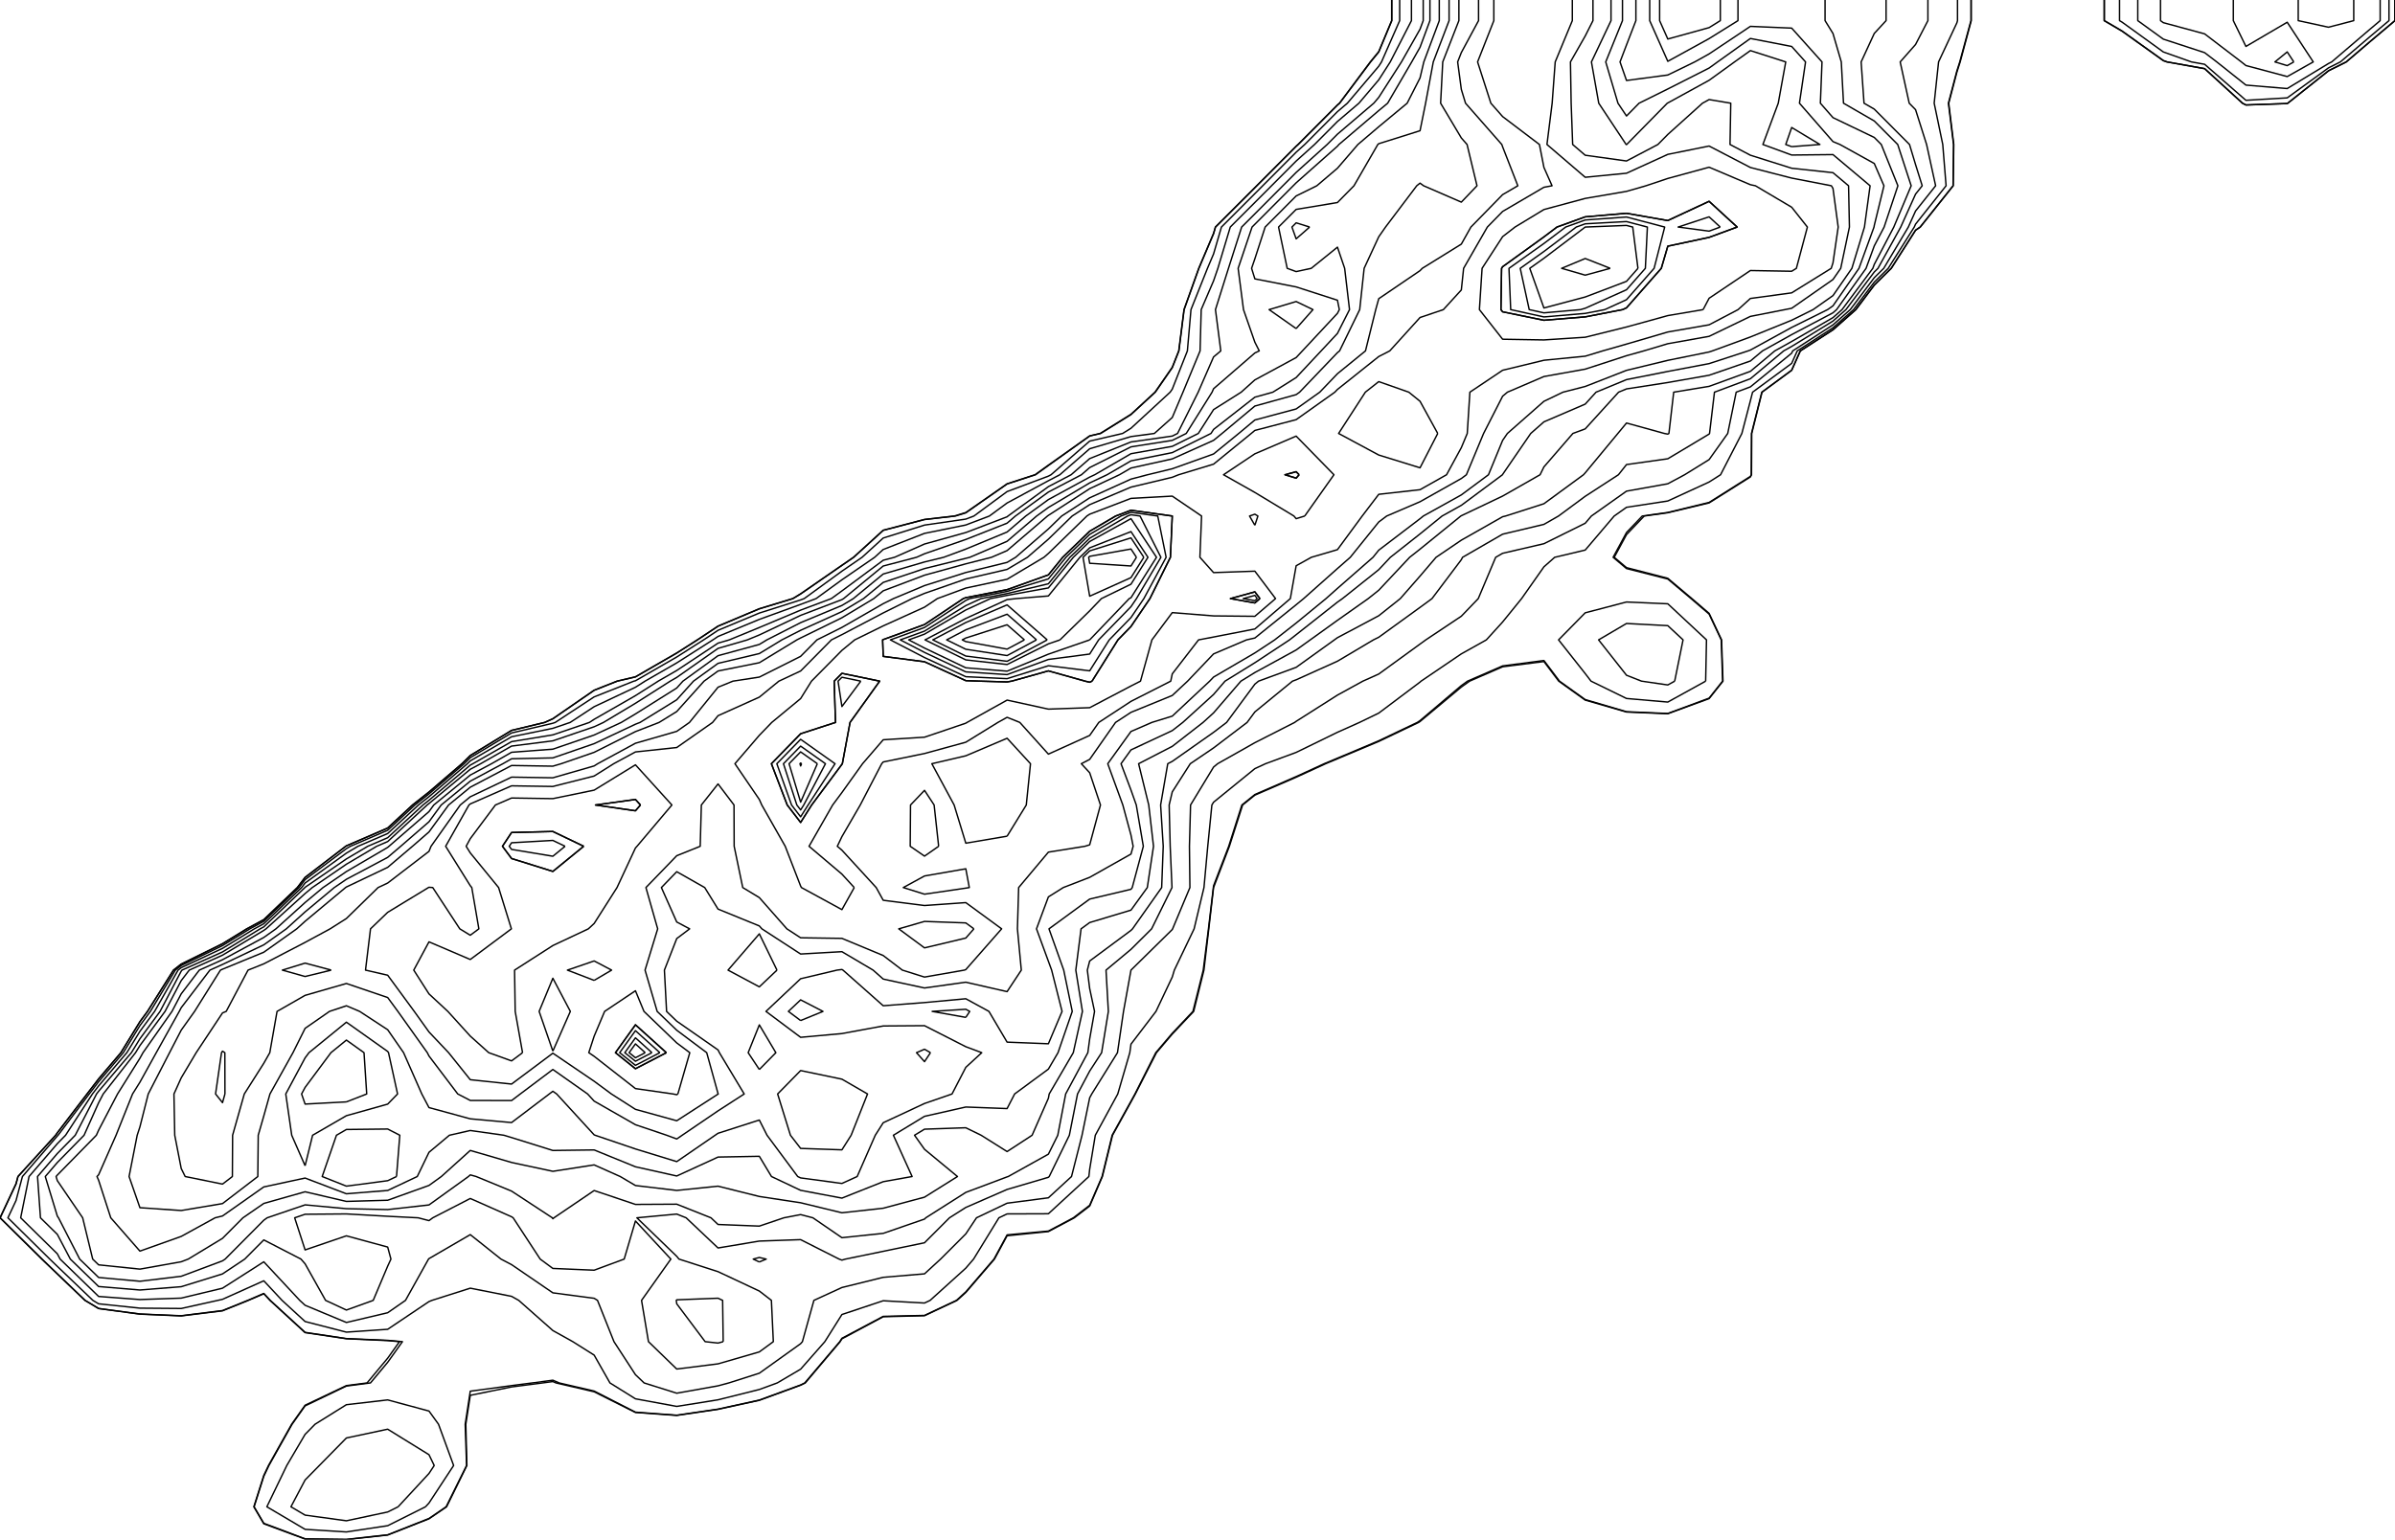 <svg xmlns="http://www.w3.org/2000/svg" width="1701.133" height="1093.855" baseProfile="full" version="1.1" viewBox="29813.386,7365.757,1701.133,1093.855"><defs><style type="text/css">polyline,line,rect,path,polygon,.polygon{fill:none;stroke:#000;stroke-width:1px;stroke-linejoin:round;}</style></defs><g transform="scale(1,-1)"><g id="contours" class="ID ELEV"><polyline points="30992.193,-7365.757 30992.193,-7380.423 30998.002,-7393.482 31027.332,-7385.381 31035.301,-7380.423 31035.301,-7365.757" class="contours" style="fill:none;stroke:#000;stroke-width:1px;stroke-linejoin:round"/><polyline points="31485.215,-7365.757 31485.215,-7380.423 31467.291,-7385.098 31445.782,-7380.423 31445.782,-7365.757" class="contours" style="fill:none;stroke:#000;stroke-width:1px;stroke-linejoin:round"/><polyline points="30985.146,-7365.757 30985.146,-7380.423 30998.002,-7409.325 31027.332,-7393.189 31047.847,-7380.423 31047.847,-7365.757" class="contours" style="fill:none;stroke:#000;stroke-width:1px;stroke-linejoin:round"/><polyline points="31510.243,-7365.757 31510.243,-7380.423 31496.622,-7391.903 31475.727,-7409.753 31467.291,-7413.971 31437.961,-7435.299 31408.63,-7437.025 31379.299,-7411.431 31369.93,-7409.753 31349.969,-7402.673 31320.638,-7381.47 31318.853,-7380.423 31318.853,-7365.757" class="contours" style="fill:none;stroke:#000;stroke-width:1px;stroke-linejoin:round"/><polyline points="31503.979,-7365.757 31503.979,-7380.423 31496.622,-7386.624 31469.547,-7409.753 31467.291,-7410.881 31437.961,-7428.676 31408.63,-7426.219 31387.926,-7409.753 31379.299,-7403.162 31349.969,-7393.571 31331.812,-7380.423 31331.812,-7365.757" class="contours" style="fill:none;stroke:#000;stroke-width:1px;stroke-linejoin:round"/><polyline points="31399.688,-7365.757 31399.688,-7380.423 31408.63,-7398.754 31437.961,-7381.562 31456.456,-7409.753 31437.961,-7420.161 31408.63,-7412.326 31405.395,-7409.753 31379.299,-7389.815 31349.969,-7381.867 31347.974,-7380.423 31347.974,-7365.757" class="contours" style="fill:none;stroke:#000;stroke-width:1px;stroke-linejoin:round"/><polyline points="31442.631,-7409.753 31437.961,-7412.381 31429.231,-7409.753 31437.961,-7402.634 31442.631,-7409.753" class="contours" style="fill:none;stroke:#000;stroke-width:1px;stroke-linejoin:round"/><polyline points="31514.518,-7365.757 31514.518,-7380.423 31496.622,-7395.507 31479.946,-7409.753 31467.291,-7416.08 31438.392,-7439.084 31437.961,-7439.34 31408.63,-7440.355 31406.153,-7439.084 31379.299,-7414.569 31352.413,-7409.753 31349.969,-7408.886 31320.638,-7387.905 31307.886,-7380.423 31307.886,-7365.757" class="contours" style="fill:none;stroke:#000;stroke-width:1px;stroke-linejoin:round"/><polyline points="31514.419,-7365.757 31514.419,-7380.423 31496.622,-7395.423 31479.847,-7409.753 31467.291,-7416.031 31438.33,-7439.084 31437.961,-7439.303 31408.63,-7440.314 31406.232,-7439.084 31379.299,-7414.496 31352.82,-7409.753 31349.969,-7408.742 31320.638,-7387.755 31308.141,-7380.423 31308.141,-7365.757" class="contours" style="fill:none;stroke:#000;stroke-width:1px;stroke-linejoin:round"/><polyline points="31085.993,-7469.958 31106.024,-7468.414 31085.993,-7456.337 31081.782,-7468.414 31085.993,-7469.958" class="contours" style="fill:none;stroke:#000;stroke-width:1px;stroke-linejoin:round"/><polyline points="30743.615,-7527.076 30734.026,-7535.456 30731.032,-7527.076 30734.026,-7524.072 30743.615,-7527.076" class="contours" style="fill:none;stroke:#000;stroke-width:1px;stroke-linejoin:round"/><polyline points="31035.229,-7527.076 31027.332,-7529.981 31005.334,-7527.076 31027.332,-7519.829 31035.229,-7527.076" class="contours" style="fill:none;stroke:#000;stroke-width:1px;stroke-linejoin:round"/><polyline points="30976.801,-7556.406 30968.671,-7565.64 30939.34,-7576.768 30910.01,-7584.587 30899.96,-7556.406 30910.01,-7549.256 30939.34,-7527.076 30939.34,-7527.076 30968.671,-7525.916 30973.086,-7527.076 30976.801,-7556.406" class="contours" style="fill:none;stroke:#000;stroke-width:1px;stroke-linejoin:round"/><polyline points="30957.117,-7556.406 30939.34,-7561.254 30922.58,-7556.406 30939.34,-7549.423 30957.117,-7556.406" class="contours" style="fill:none;stroke:#000;stroke-width:1px;stroke-linejoin:round"/><polyline points="30734.026,-7599.219 30745.968,-7585.737 30734.026,-7579.992 30714.81,-7585.737 30734.026,-7599.219" class="contours" style="fill:none;stroke:#000;stroke-width:1px;stroke-linejoin:round"/><polyline points="31023.087,-7585.737 30998.002,-7589.992 30968.671,-7598.083 30939.34,-7605.367 30910.01,-7607.271 30880.679,-7606.776 30864.186,-7585.737 30866.088,-7556.406 30880.679,-7533.897 30889.478,-7527.076 30910.01,-7514.632 30939.34,-7506.732 30968.671,-7501.722 30982.474,-7497.745 30998.002,-7492.552 31027.332,-7484.559 31056.663,-7496.989 31060.248,-7497.745 31085.993,-7512.989 31097.145,-7527.076 31089.33,-7556.406 31085.993,-7558.477 31056.663,-7557.967 31027.332,-7577.671 31023.087,-7585.737" class="contours" style="fill:none;stroke:#000;stroke-width:1px;stroke-linejoin:round"/><polyline points="30965.897,-7585.737 30939.34,-7590.895 30910.01,-7593.311 30880.679,-7587.291 30879.461,-7585.737 30879.942,-7556.406 30880.679,-7555.269 30910.01,-7534.08 30919.272,-7527.076 30939.34,-7519.83 30968.671,-7517.299 30998.002,-7522.464 31027.332,-7508.787 31047.262,-7527.076 31027.332,-7534.408 30998.002,-7540.655 30993.379,-7556.406 30968.671,-7584.469 30965.897,-7585.737" class="contours" style="fill:none;stroke:#000;stroke-width:1px;stroke-linejoin:round"/><polyline points="30965.897,-7585.737 30939.34,-7590.895 30910.01,-7593.311 30880.679,-7587.291 30879.461,-7585.737 30879.942,-7556.406 30880.679,-7555.269 30910.01,-7534.08 30919.272,-7527.076 30939.34,-7519.83 30968.671,-7517.299 30998.002,-7522.464 31027.332,-7508.787 31047.262,-7527.076 31027.332,-7534.408 30998.002,-7540.655 30993.379,-7556.406 30968.671,-7584.469 30965.897,-7585.737" class="contours" style="fill:none;stroke:#000;stroke-width:1px;stroke-linejoin:round"/><polyline points="30953.213,-7585.737 30939.34,-7588.431 30910.01,-7590.935 30886.411,-7585.737 30885.192,-7556.406 30910.01,-7538.749 30925.447,-7527.076 30939.34,-7522.059 30968.671,-7519.95 30995.794,-7527.076 30988.278,-7556.406 30968.671,-7578.676 30953.213,-7585.737" class="contours" style="fill:none;stroke:#000;stroke-width:1px;stroke-linejoin:round"/><polyline points="30935.988,-7585.737 30910.01,-7588.039 30899.559,-7585.737 30893.191,-7556.406 30910.01,-7544.44 30932.973,-7527.076 30939.34,-7524.777 30968.671,-7523.181 30983.494,-7527.076 30982.061,-7556.406 30968.671,-7571.615 30939.34,-7584.767 30935.988,-7585.737" class="contours" style="fill:none;stroke:#000;stroke-width:1px;stroke-linejoin:round"/><polyline points="30834.588,-7673.729 30822.018,-7698.13 30792.687,-7689.051 30764.172,-7673.729 30783.165,-7644.398 30792.687,-7636.89 30814.045,-7644.398 30822.018,-7650.865 30834.588,-7673.729" class="contours" style="fill:none;stroke:#000;stroke-width:1px;stroke-linejoin:round"/><polyline points="30736.131,-7703.059 30734.026,-7705.491 30726.072,-7703.059 30734.026,-7700.906 30736.131,-7703.059" class="contours" style="fill:none;stroke:#000;stroke-width:1px;stroke-linejoin:round"/><polyline points="30736.131,-7703.059 30734.026,-7705.491 30726.072,-7703.059 30734.026,-7700.906 30736.131,-7703.059" class="contours" style="fill:none;stroke:#000;stroke-width:1px;stroke-linejoin:round"/><polyline points="30704.696,-7738.956 30706.852,-7732.39 30704.696,-7731.088 30700.903,-7732.39 30704.696,-7738.956" class="contours" style="fill:none;stroke:#000;stroke-width:1px;stroke-linejoin:round"/><polyline points="30740.114,-7732.39 30734.026,-7734.277 30732.445,-7732.39 30704.696,-7715.642 30682.429,-7703.059 30704.696,-7688.189 30734.026,-7675.612 30760.858,-7703.059 30740.114,-7732.39" class="contours" style="fill:none;stroke:#000;stroke-width:1px;stroke-linejoin:round"/><polyline points="30625.816,-7761.72 30616.704,-7776.16 30587.373,-7789.351 30582.654,-7761.72 30587.373,-7757.159 30616.704,-7747.918 30625.816,-7761.72" class="contours" style="fill:none;stroke:#000;stroke-width:1px;stroke-linejoin:round"/><polyline points="30620.596,-7761.72 30616.704,-7767.887 30587.373,-7765.971 30586.647,-7761.72 30587.373,-7761.019 30616.704,-7755.825 30620.596,-7761.72" class="contours" style="fill:none;stroke:#000;stroke-width:1px;stroke-linejoin:round"/><polyline points="30708.296,-7791.051 30704.696,-7794.136 30687.325,-7791.051 30704.696,-7786.28 30708.296,-7791.051" class="contours" style="fill:none;stroke:#000;stroke-width:1px;stroke-linejoin:round"/><polyline points="30708.296,-7791.051 30704.696,-7794.136 30687.325,-7791.051 30704.696,-7786.28 30708.296,-7791.051" class="contours" style="fill:none;stroke:#000;stroke-width:1px;stroke-linejoin:round"/><polyline points="30706.407,-7791.051 30704.696,-7792.517 30696.438,-7791.051 30704.696,-7788.783 30706.407,-7791.051" class="contours" style="fill:none;stroke:#000;stroke-width:1px;stroke-linejoin:round"/><polyline points="30601.267,-7820.382 30587.373,-7842.38 30558.043,-7838.756 30528.712,-7847.939 30499.381,-7846.551 30470.051,-7832.938 30445.79,-7820.382 30470.051,-7811.589 30499.381,-7792.367 30502.233,-7791.051 30528.712,-7785.947 30558.043,-7777.054 30570.53,-7761.72 30587.373,-7745.441 30609.641,-7732.39 30616.704,-7729.74 30635.72,-7732.39 30641.668,-7761.72 30625.853,-7791.051 30616.704,-7804.527 30601.267,-7820.382" class="contours" style="fill:none;stroke:#000;stroke-width:1px;stroke-linejoin:round"/><polyline points="30593.741,-7820.382 30587.373,-7830.464 30558.043,-7834.305 30528.712,-7845.058 30499.381,-7843.126 30470.051,-7829.284 30452.851,-7820.382 30470.051,-7814.148 30499.381,-7796.033 30510.177,-7791.051 30528.712,-7787.478 30558.043,-7780.531 30573.361,-7761.72 30587.373,-7748.178 30614.31,-7732.39 30616.704,-7731.491 30623.15,-7732.39 30637.966,-7761.72 30620.606,-7791.051 30616.704,-7796.798 30593.741,-7820.382" class="contours" style="fill:none;stroke:#000;stroke-width:1px;stroke-linejoin:round"/><polyline points="30587.373,-7820.382 30587.373,-7820.382 30558.043,-7830.539 30528.712,-7842.62 30499.381,-7840.228 30470.051,-7826.191 30458.826,-7820.382 30470.051,-7816.313 30499.381,-7799.136 30516.898,-7791.051 30528.712,-7788.774 30558.043,-7783.473 30575.757,-7761.72 30587.373,-7750.493 30616.704,-7734.259 30634.834,-7761.72 30616.704,-7790.449 30615.469,-7791.051 30587.373,-7820.382" class="contours" style="fill:none;stroke:#000;stroke-width:1px;stroke-linejoin:round"/><polyline points="30566.282,-7820.382 30558.043,-7823.235 30528.712,-7837.891 30499.381,-7834.608 30470.409,-7820.382 30499.381,-7805.152 30528.712,-7791.775 30535.23,-7791.051 30558.043,-7789.179 30580.404,-7761.72 30587.373,-7754.984 30616.704,-7743.461 30628.759,-7761.72 30616.704,-7780.823 30595.709,-7791.051 30587.373,-7799.753 30566.282,-7820.382" class="contours" style="fill:none;stroke:#000;stroke-width:1px;stroke-linejoin:round"/><polyline points="30557.213,-7820.382 30528.712,-7835.601 30499.381,-7831.885 30475.953,-7820.382 30499.381,-7808.066 30528.712,-7795.517 30557.213,-7820.382" class="contours" style="fill:none;stroke:#000;stroke-width:1px;stroke-linejoin:round"/><polyline points="30549.603,-7820.382 30528.712,-7831.538 30499.381,-7827.056 30485.789,-7820.382 30499.381,-7813.237 30528.712,-7802.156 30549.603,-7820.382" class="contours" style="fill:none;stroke:#000;stroke-width:1px;stroke-linejoin:round"/><polyline points="30541.025,-7820.382 30528.712,-7826.957 30499.381,-7821.611 30496.878,-7820.382 30499.381,-7819.065 30528.712,-7809.639 30541.025,-7820.382" class="contours" style="fill:none;stroke:#000;stroke-width:1px;stroke-linejoin:round"/><polyline points="31024.888,-7849.712 30998.002,-7864.57 30968.671,-7862.027 30943.465,-7849.712 30939.34,-7844.325 30920.417,-7820.382 30939.34,-7801.148 30968.671,-7793.475 30998.002,-7794.748 31025.483,-7820.382 31024.888,-7849.712" class="contours" style="fill:none;stroke:#000;stroke-width:1px;stroke-linejoin:round"/><polyline points="31002.89,-7849.712 30998.002,-7852.414 30979.337,-7849.712 30968.671,-7845.522 30948.842,-7820.382 30968.671,-7808.746 30998.002,-7810.276 31008.835,-7820.382 31002.89,-7849.712" class="contours" style="fill:none;stroke:#000;stroke-width:1px;stroke-linejoin:round"/><polyline points="30589.049,-7849.712 30587.373,-7850.481 30584.114,-7849.712 30558.043,-7842.408 30531.971,-7849.712 30528.712,-7850.262 30509.158,-7849.712 30499.381,-7849.361 30470.051,-7835.937 30440.72,-7832.114 30440.298,-7820.382 30440.72,-7820.175 30470.051,-7809.489 30497.616,-7791.051 30499.381,-7790.398 30528.712,-7784.69 30558.043,-7774.201 30568.207,-7761.72 30587.373,-7743.196 30605.81,-7732.39 30616.704,-7728.302 30646.034,-7732.39 30646.034,-7732.39 30646.034,-7732.39 30644.706,-7761.72 30630.158,-7791.051 30616.704,-7810.869 30607.442,-7820.382 30589.049,-7849.712" class="contours" style="fill:none;stroke:#000;stroke-width:1px;stroke-linejoin:round"/><polyline points="30589.049,-7849.712 30587.373,-7850.481 30584.114,-7849.712 30558.043,-7842.408 30531.971,-7849.712 30528.712,-7850.262 30509.158,-7849.712 30499.381,-7849.361 30470.051,-7835.937 30440.72,-7832.114 30440.298,-7820.382 30440.72,-7820.175 30470.051,-7809.489 30497.616,-7791.051 30499.381,-7790.398 30528.712,-7784.69 30558.043,-7774.201 30568.207,-7761.72 30587.373,-7743.196 30605.81,-7732.39 30616.704,-7728.302 30646.034,-7732.39 30646.034,-7732.39 30646.034,-7732.39 30644.706,-7761.72 30630.158,-7791.051 30616.704,-7810.869 30607.442,-7820.382 30589.049,-7849.712" class="contours" style="fill:none;stroke:#000;stroke-width:1px;stroke-linejoin:round"/><polyline points="30424.798,-7849.712 30411.39,-7867.762 30408.645,-7849.712 30411.39,-7846.935 30424.798,-7849.712" class="contours" style="fill:none;stroke:#000;stroke-width:1px;stroke-linejoin:round"/><polyline points="30393.931,-7908.373 30382.059,-7935.695 30373.851,-7908.373 30382.059,-7899.958 30393.931,-7908.373" class="contours" style="fill:none;stroke:#000;stroke-width:1px;stroke-linejoin:round"/><polyline points="30382.757,-7908.373 30382.059,-7909.981 30381.576,-7908.373 30382.059,-7907.878 30382.757,-7908.373" class="contours" style="fill:none;stroke:#000;stroke-width:1px;stroke-linejoin:round"/><polyline points="30528.712,-7959.86 30542.339,-7937.704 30545.333,-7908.373 30528.712,-7890.289 30499.381,-7902.75 30475.265,-7908.373 30491.097,-7937.704 30499.381,-7964.835 30528.712,-7959.86" class="contours" style="fill:none;stroke:#000;stroke-width:1px;stroke-linejoin:round"/><polyline points="30389.907,-7937.704 30382.059,-7950.113 30372.539,-7937.704 30361.298,-7908.373 30382.059,-7887.087 30406.819,-7879.043 30405.901,-7849.712 30411.39,-7844.158 30438.206,-7849.712 30417.16,-7879.043 30411.695,-7908.373 30411.39,-7908.8 30389.907,-7937.704" class="contours" style="fill:none;stroke:#000;stroke-width:1px;stroke-linejoin:round"/><polyline points="30268.299,-7937.704 30264.737,-7941.816 30236.352,-7937.704 30264.737,-7933.776 30268.299,-7937.704" class="contours" style="fill:none;stroke:#000;stroke-width:1px;stroke-linejoin:round"/><polyline points="30389.907,-7937.704 30382.059,-7950.113 30372.539,-7937.704 30361.298,-7908.373 30382.059,-7887.087 30406.819,-7879.043 30405.901,-7849.712 30411.39,-7844.158 30438.206,-7849.712 30417.16,-7879.043 30411.695,-7908.373 30411.39,-7908.8 30389.907,-7937.704" class="contours" style="fill:none;stroke:#000;stroke-width:1px;stroke-linejoin:round"/><polyline points="30268.299,-7937.704 30264.737,-7941.816 30236.352,-7937.704 30264.737,-7933.776 30268.299,-7937.704" class="contours" style="fill:none;stroke:#000;stroke-width:1px;stroke-linejoin:round"/><polyline points="30387.37,-7937.704 30382.059,-7946.102 30375.616,-7937.704 30365.161,-7908.373 30382.059,-7891.047 30406.501,-7908.373 30387.37,-7937.704" class="contours" style="fill:none;stroke:#000;stroke-width:1px;stroke-linejoin:round"/><polyline points="30384.279,-7937.704 30382.059,-7941.214 30379.366,-7937.704 30369.868,-7908.373 30382.059,-7895.874 30399.692,-7908.373 30384.279,-7937.704" class="contours" style="fill:none;stroke:#000;stroke-width:1px;stroke-linejoin:round"/><polyline points="30480.093,-7967.035 30470.051,-7974.034 30459.898,-7967.035 30460.111,-7937.704 30470.051,-7927.302 30476.88,-7937.704 30480.093,-7967.035" class="contours" style="fill:none;stroke:#000;stroke-width:1px;stroke-linejoin:round"/><polyline points="30227.97,-7967.035 30206.075,-7984.903 30176.745,-7975.733 30170.277,-7967.035 30176.745,-7957.258 30206.075,-7956.531 30227.97,-7967.035" class="contours" style="fill:none;stroke:#000;stroke-width:1px;stroke-linejoin:round"/><polyline points="30227.97,-7967.035 30206.075,-7984.903 30176.745,-7975.733 30170.277,-7967.035 30176.745,-7957.258 30206.075,-7956.531 30227.97,-7967.035" class="contours" style="fill:none;stroke:#000;stroke-width:1px;stroke-linejoin:round"/><polyline points="30214.751,-7967.035 30206.075,-7974.114 30176.745,-7969.26 30175.09,-7967.035 30176.745,-7964.534 30206.075,-7962.873 30214.751,-7967.035" class="contours" style="fill:none;stroke:#000;stroke-width:1px;stroke-linejoin:round"/><polyline points="30499.381,-7996.77 30501.867,-7996.365 30499.381,-7983.033 30470.051,-7988.144 30454.978,-7996.365 30470.051,-8001.063 30499.381,-7996.77" class="contours" style="fill:none;stroke:#000;stroke-width:1px;stroke-linejoin:round"/><polyline points="30420.145,-7996.365 30411.39,-8012.05 30382.634,-7996.365 30382.059,-7995.299 30371.112,-7967.035 30354.459,-7937.704 30352.728,-7933.793 30335.397,-7908.373 30352.728,-7888.187 30361.561,-7879.043 30382.059,-7862.105 30389.778,-7849.712 30411.39,-7827.844 30420.463,-7820.382 30440.72,-7810.45 30470.051,-7797.153 30479.174,-7791.051 30499.381,-7783.582 30528.712,-7777.308 30554.879,-7761.72 30558.043,-7758.981 30585.379,-7732.39 30587.373,-7731.093 30616.704,-7719.858 30646.034,-7718.251 30666.843,-7732.39 30665.663,-7761.72 30675.365,-7772.593 30704.696,-7771.575 30719.39,-7791.051 30704.696,-7803.643 30675.365,-7803.356 30646.034,-7801.018 30631.582,-7820.382 30623.463,-7849.712 30616.704,-7853.148 30587.373,-7868.561 30558.043,-7869.586 30528.712,-7863.175 30500.244,-7879.043 30499.381,-7879.575 30470.051,-7889.537 30440.72,-7891.36 30426.055,-7908.373 30411.39,-7928.851 30404.81,-7937.704 30388.038,-7967.035 30411.39,-7986.811 30420.145,-7996.365" class="contours" style="fill:none;stroke:#000;stroke-width:1px;stroke-linejoin:round"/><polyline points="30505.137,-8025.696 30499.381,-8032.242 30470.051,-8039.22 30451.747,-8025.696 30470.051,-8020.426 30499.381,-8021.483 30505.137,-8025.696" class="contours" style="fill:none;stroke:#000;stroke-width:1px;stroke-linejoin:round"/><polyline points="30365.261,-8055.026 30352.728,-8066.91 30330.494,-8055.026 30352.728,-8029.259 30365.261,-8055.026" class="contours" style="fill:none;stroke:#000;stroke-width:1px;stroke-linejoin:round"/><polyline points="30048.639,-8055.026 30030.092,-8059.563 30013.922,-8055.026 30030.092,-8050.041 30048.639,-8055.026" class="contours" style="fill:none;stroke:#000;stroke-width:1px;stroke-linejoin:round"/><polyline points="30235.406,-8062.319 30247.784,-8055.026 30235.406,-8048.508 30216.403,-8055.026 30235.406,-8062.319" class="contours" style="fill:none;stroke:#000;stroke-width:1px;stroke-linejoin:round"/><polyline points="30382.059,-8090.863 30397.935,-8084.357 30382.059,-8076.156 30373.363,-8084.357 30382.059,-8090.863" class="contours" style="fill:none;stroke:#000;stroke-width:1px;stroke-linejoin:round"/><polyline points="30499.381,-8088.602 30502.163,-8084.357 30499.381,-8082.835 30475.482,-8084.357 30499.381,-8088.602" class="contours" style="fill:none;stroke:#000;stroke-width:1px;stroke-linejoin:round"/><polyline points="30206.075,-8112.581 30218.489,-8084.357 30206.075,-8060.8 30196.33,-8084.357 30206.075,-8112.581" class="contours" style="fill:none;stroke:#000;stroke-width:1px;stroke-linejoin:round"/><polyline points="30352.728,-8125.637 30364.461,-8113.688 30352.728,-8093.934 30344.795,-8113.688 30352.728,-8125.637" class="contours" style="fill:none;stroke:#000;stroke-width:1px;stroke-linejoin:round"/><polyline points="30474.289,-8113.688 30470.051,-8120.064 30464.367,-8113.688 30470.051,-8111.227 30474.289,-8113.688" class="contours" style="fill:none;stroke:#000;stroke-width:1px;stroke-linejoin:round"/><polyline points="30184.542,-8113.688 30176.745,-8119.517 30160.536,-8113.688 30147.414,-8101.909 30131.492,-8084.357 30118.084,-8071.925 30107.271,-8055.026 30118.084,-8034.934 30147.414,-8047.476 30176.615,-8025.696 30167.539,-7996.365 30147.414,-7971.748 30144.473,-7967.035 30147.414,-7961.62 30165.282,-7937.704 30176.745,-7932.743 30206.075,-7933.188 30235.406,-7927.156 30264.737,-7909.159 30290.624,-7937.704 30265.833,-7967.035 30264.737,-7968.257 30251.638,-7996.365 30235.406,-8021.89 30231.285,-8025.696 30206.075,-8037.565 30178.878,-8055.026 30179.324,-8084.357 30184.542,-8113.688" class="contours" style="fill:none;stroke:#000;stroke-width:1px;stroke-linejoin:round"/><polyline points="30286.698,-8113.688 30264.737,-8125.09 30250.538,-8113.688 30264.737,-8093.873 30286.698,-8113.688" class="contours" style="fill:none;stroke:#000;stroke-width:1px;stroke-linejoin:round"/><polyline points="30286.698,-8113.688 30264.737,-8125.09 30250.538,-8113.688 30264.737,-8093.873 30286.698,-8113.688" class="contours" style="fill:none;stroke:#000;stroke-width:1px;stroke-linejoin:round"/><polyline points="30282.075,-8113.688 30264.737,-8122.689 30253.528,-8113.688 30264.737,-8098.045 30282.075,-8113.688" class="contours" style="fill:none;stroke:#000;stroke-width:1px;stroke-linejoin:round"/><polyline points="30276.44,-8113.688 30264.737,-8119.764 30257.17,-8113.688 30264.737,-8103.129 30276.44,-8113.688" class="contours" style="fill:none;stroke:#000;stroke-width:1px;stroke-linejoin:round"/><polyline points="30271.672,-8113.688 30264.737,-8117.288 30260.253,-8113.688 30264.737,-8107.43 30271.672,-8113.688" class="contours" style="fill:none;stroke:#000;stroke-width:1px;stroke-linejoin:round"/><polyline points="30059.422,-8148.648 30073.855,-8143.018 30071.946,-8113.688 30059.422,-8104.735 30048.442,-8113.688 30030.092,-8138.356 30027.596,-8143.018 30030.092,-8150.201 30059.422,-8148.648" class="contours" style="fill:none;stroke:#000;stroke-width:1px;stroke-linejoin:round"/><polyline points="30930.185,-7365.757 30930.185,-7380.423 30918.025,-7409.753 30915.855,-7439.084 30912.167,-7468.414 30939.34,-7491.706 30968.671,-7488.836 30998.002,-7475.434 31027.332,-7469.513 31056.663,-7484.763 31085.993,-7492.287 31114.185,-7497.745 31115.324,-7499.607 31119.03,-7527.076 31115.324,-7552.524 31114.073,-7556.406 31085.993,-7573.832 31056.663,-7577.819 31047.913,-7585.737 31027.332,-7596.526 30998.002,-7601.646 30968.671,-7610.224 30951.74,-7615.067 30939.34,-7618.833 30910.01,-7621.717 30880.679,-7628.82 30857.424,-7644.398 30855.552,-7673.729 30851.349,-7683.797 30840.856,-7703.059 30822.018,-7713.688 30792.687,-7716.962 30780.929,-7732.39 30763.357,-7756.276 30744.801,-7761.72 30734.026,-7767.72 30729.895,-7791.051 30704.696,-7812.644 30675.365,-7818.359 30664.699,-7820.382 30646.034,-7844.536 30644.948,-7849.712 30616.704,-7864.071 30593.839,-7879.043 30587.373,-7888.284 30558.043,-7901.561 30537.75,-7879.043 30528.712,-7875.402 30522.18,-7879.043 30499.381,-7893.1 30470.051,-7901.138 30440.72,-7907.133 30439.651,-7908.373 30424.41,-7937.704 30411.39,-7960.175 30408.118,-7967.035 30411.39,-7969.805 30435.73,-7996.365 30440.72,-8005.402 30470.051,-8009.126 30499.381,-8007.06 30524.838,-8025.696 30499.381,-8054.649 30498.334,-8055.026 30470.051,-8059.966 30454.317,-8055.026 30440.72,-8044.657 30411.39,-8032.47 30382.059,-8032.052 30372.282,-8025.696 30352.728,-8003.5 30340.944,-7996.365 30334.849,-7967.035 30334.748,-7937.704 30323.398,-7922.742 30311.548,-7937.704 30310.732,-7967.035 30294.067,-7973.741 30272.177,-7996.365 30280.53,-8025.696 30271.555,-8055.026 30280.166,-8084.357 30294.067,-8097.731 30315.356,-8113.688 30323.398,-8142.774 30323.543,-8143.018 30323.398,-8143.112 30294.067,-8162.052 30264.737,-8153.942 30247.65,-8143.018 30235.406,-8133.97 30206.075,-8114.052 30176.745,-8135.986 30147.414,-8132.889 30132.022,-8113.688 30118.084,-8098.958 30107.635,-8084.357 30088.753,-8058.646 30073.001,-8055.026 30076.552,-8025.696 30088.753,-8013.964 30117.712,-7996.365 30118.084,-7996.164 30120.75,-7996.365 30139.963,-8025.696 30147.414,-8030.245 30153.514,-8025.696 30148.485,-7996.365 30147.414,-7995.056 30129.93,-7967.035 30146.489,-7937.704 30147.414,-7936.945 30176.745,-7924.084 30206.075,-7924.544 30235.406,-7917.116 30249.309,-7908.373 30264.737,-7900.007 30294.067,-7896.876 30319.522,-7879.043 30323.398,-7874.261 30352.728,-7861.071 30366.603,-7849.712 30382.059,-7842.502 30403.935,-7820.382 30411.39,-7816.665 30440.72,-7801.242 30461.21,-7791.051 30470.051,-7787.352 30499.381,-7777.129 30528.712,-7770.319 30543.147,-7761.72 30558.043,-7748.824 30574.937,-7732.39 30587.373,-7724.304 30616.704,-7711.863 30646.034,-7704.864 30650.547,-7703.059 30675.365,-7695.541 30702.112,-7673.729 30704.696,-7671.571 30734.026,-7663.912 30761.503,-7644.398 30763.357,-7642.46 30792.687,-7619.072 30800.509,-7615.067 30822.018,-7591.344 30838.596,-7585.737 30851.349,-7571.77 30852.97,-7556.406 30869.83,-7527.076 30880.679,-7515.983 30910.01,-7498.812 30915.78,-7497.745 30910.01,-7484.709 30906.822,-7468.414 30880.679,-7448.592 30872.319,-7439.084 30862.891,-7409.753 30874.437,-7380.423 30874.437,-7365.757" class="contours" style="fill:none;stroke:#000;stroke-width:1px;stroke-linejoin:round"/><polyline points="29973.162,-8143.018 29971.431,-8149.193 29966.491,-8143.018 29970.722,-8113.688 29971.431,-8112.617 29973.097,-8113.688 29973.162,-8143.018" class="contours" style="fill:none;stroke:#000;stroke-width:1px;stroke-linejoin:round"/><polyline points="30294.873,-8143.018 30294.067,-8143.538 30291.448,-8143.018 30264.737,-8139.192 30235.406,-8116.273 30231.593,-8113.688 30235.406,-8101.955 30242.834,-8084.357 30264.737,-8069.692 30270.792,-8084.357 30294.067,-8106.748 30303.326,-8113.688 30294.873,-8143.018" class="contours" style="fill:none;stroke:#000;stroke-width:1px;stroke-linejoin:round"/><polyline points="30030.092,-8194.028 30035.425,-8172.349 30059.422,-8158.455 30088.753,-8150.228 30095.767,-8143.018 30089.348,-8113.688 30088.753,-8112.829 30059.422,-8092.014 30032.837,-8113.688 30030.092,-8117.378 30016.363,-8143.018 30020.594,-8172.349 30030.092,-8194.028" class="contours" style="fill:none;stroke:#000;stroke-width:1px;stroke-linejoin:round"/><polyline points="30417.941,-8172.349 30411.39,-8182.71 30382.059,-8181.704 30374.824,-8172.349 30365.725,-8143.018 30382.059,-8126.386 30411.39,-8132.509 30429.585,-8143.018 30417.941,-8172.349" class="contours" style="fill:none;stroke:#000;stroke-width:1px;stroke-linejoin:round"/><polyline points="30957.663,-7365.757 30957.663,-7380.423 30943.759,-7409.753 30948.949,-7439.084 30968.402,-7468.414 30968.671,-7468.483 30968.801,-7468.414 30997.63,-7439.084 30998.002,-7438.9 31027.332,-7422.807 31045.399,-7409.753 31056.663,-7401.703 31081.768,-7409.753 31076.45,-7439.084 31065.537,-7468.414 31085.993,-7475.912 31115.324,-7475.596 31141.686,-7497.745 31137.683,-7527.076 31128.754,-7556.406 31115.324,-7575.781 31101.184,-7585.737 31085.993,-7593.271 31056.663,-7605.176 31029.679,-7615.067 31027.332,-7615.833 30998.002,-7621.78 30968.671,-7628.877 30939.34,-7640.342 30923.547,-7644.398 30910.01,-7650.886 30884.058,-7673.729 30880.679,-7678.654 30870.626,-7703.059 30851.349,-7717.382 30824.36,-7732.39 30822.018,-7734.292 30792.687,-7756.655 30788.606,-7761.72 30763.357,-7783.822 30755.23,-7791.051 30734.026,-7808.435 30718.774,-7820.382 30704.696,-7829.664 30675.365,-7846.808 30672.598,-7849.712 30646.034,-7874.557 30631.509,-7879.043 30616.704,-7885.466 30600.205,-7908.373 30610.912,-7937.704 30616.704,-7959.098 30618.244,-7967.035 30616.704,-7972.564 30587.373,-7989.099 30568.615,-7996.365 30558.043,-8003.002 30549.594,-8025.696 30558.043,-8048.726 30560.348,-8055.026 30567.753,-8084.357 30558.043,-8107.346 30528.712,-8106.194 30515.817,-8084.357 30499.381,-8075.364 30470.051,-8078.076 30440.72,-8080.342 30412.145,-8055.026 30411.39,-8054.58 30407.87,-8055.026 30382.059,-8061.143 30357.445,-8084.357 30382.059,-8102.771 30411.39,-8100.109 30440.72,-8094.709 30470.051,-8094.495 30499.381,-8109.442 30510.702,-8113.688 30499.381,-8124.095 30489.605,-8143.018 30470.051,-8149.78 30440.72,-8163.47 30435.076,-8172.349 30422.229,-8201.679 30411.39,-8206.6 30382.059,-8202.66 30379.989,-8201.679 30358.204,-8172.349 30352.728,-8161.543 30323.398,-8170.943 30321.332,-8172.349 30294.067,-8191.082 30264.737,-8182.087 30236.096,-8172.349 30235.406,-8172.067 30208.789,-8143.018 30206.075,-8141.105 30203.53,-8143.018 30176.745,-8163.338 30147.414,-8160.678 30118.084,-8152.694 30112.983,-8143.018 30100.049,-8113.688 30088.753,-8097.377 30068.835,-8084.357 30059.422,-8080.353 30047.411,-8084.357 30030.092,-8096.4 30021.477,-8113.688 30005.13,-8143.018 30000.761,-8158.612 29996.801,-8172.349 29996.51,-8201.679 29971.431,-8220.907 29942.1,-8225.825 29912.769,-8223.827 29905.073,-8201.679 29910.823,-8172.349 29912.769,-8166.398 29918.679,-8143.018 29933.807,-8113.688 29942.1,-8097.674 29951.596,-8084.357 29969.971,-8055.026 29971.431,-8054.371 30000.761,-8042.303 30024.144,-8025.696 30030.092,-8020.324 30058.83,-7996.365 30059.422,-7995.959 30088.753,-7981.995 30106.351,-7967.035 30118.084,-7956.856 30132.018,-7937.704 30147.414,-7925.077 30176.745,-7909.638 30206.075,-7910.122 30212.007,-7908.373 30235.406,-7900.286 30264.737,-7885.561 30281.533,-7879.043 30294.067,-7871.304 30313.459,-7849.712 30323.398,-7842.506 30352.728,-7836.61 30379.393,-7820.382 30382.059,-7819.023 30411.39,-7804.666 30434.008,-7791.051 30440.72,-7785.527 30470.051,-7774.427 30499.381,-7766.361 30517.606,-7761.72 30528.712,-7756.954 30557.4,-7732.39 30558.043,-7731.923 30587.373,-7712.976 30608.498,-7703.059 30616.704,-7698.296 30646.034,-7691.797 30675.365,-7678.626 30681.371,-7673.729 30704.696,-7654.253 30734.026,-7646.134 30736.47,-7644.398 30763.357,-7616.3 30764.872,-7615.067 30779.161,-7585.737 30782.313,-7556.406 30792.687,-7533.993 30797.512,-7527.076 30819.672,-7497.745 30822.018,-7495.873 30824.569,-7497.745 30851.349,-7509.367 30862.48,-7497.745 30855.414,-7468.414 30851.349,-7463.775 30836.634,-7439.084 30838.147,-7409.753 30849.608,-7380.423 30849.608,-7365.757" class="contours" style="fill:none;stroke:#000;stroke-width:1px;stroke-linejoin:round"/><polyline points="30095.028,-8201.679 30088.753,-8204.638 30059.422,-8208.51 30042.229,-8201.679 30052.364,-8172.349 30059.422,-8168.262 30088.753,-8167.925 30097.361,-8172.349 30095.028,-8201.679" class="contours" style="fill:none;stroke:#000;stroke-width:1px;stroke-linejoin:round"/><polyline points="30944.845,-7365.757 30944.845,-7380.423 30939.34,-7391.347 30928.853,-7409.753 30929.351,-7439.084 30930.426,-7468.414 30939.34,-7476.055 30968.671,-7480.133 30990.962,-7468.414 30998.002,-7461.28 31022.639,-7439.084 31027.332,-7436.505 31042.719,-7439.084 31042.193,-7468.414 31056.663,-7476.039 31085.993,-7485.285 31115.324,-7488.447 31126.39,-7497.745 31127.006,-7527.076 31120.826,-7556.406 31115.324,-7564.344 31085.993,-7584.788 31081.178,-7585.737 31056.663,-7590.554 31027.332,-7604.731 30998.002,-7609.961 30980.929,-7615.067 30968.671,-7618.489 30939.34,-7628.031 30910.01,-7633.285 30884.08,-7644.398 30880.679,-7647.259 30867.156,-7673.729 30854.946,-7703.059 30851.349,-7705.732 30822.018,-7722.232 30798.334,-7732.39 30792.687,-7736.63 30772.469,-7761.72 30763.357,-7769.697 30739.351,-7791.051 30734.026,-7795.416 30704.696,-7819.067 30698.784,-7820.382 30675.365,-7830.352 30656.918,-7849.712 30646.034,-7859.892 30616.704,-7871.864 30605.74,-7879.043 30587.373,-7905.293 30581.456,-7908.373 30587.373,-7914.798 30595.033,-7937.704 30587.373,-7965.999 30583.989,-7967.035 30558.043,-7971.199 30536.919,-7996.365 30536.045,-8025.696 30538.807,-8055.026 30528.712,-8070.311 30499.381,-8063.604 30470.051,-8067.71 30440.72,-8061.383 30433.545,-8055.026 30411.39,-8041.924 30382.059,-8043.585 30354.544,-8025.696 30352.728,-8023.635 30323.398,-8011.668 30313.936,-7996.365 30294.067,-7985.098 30283.166,-7996.365 30294.067,-8020.84 30303.233,-8025.696 30294.067,-8032.613 30285.301,-8055.026 30286.853,-8084.357 30294.067,-8091.297 30323.398,-8111.732 30324.36,-8113.688 30341.984,-8143.018 30323.398,-8155.013 30297.923,-8172.349 30294.067,-8174.998 30286.926,-8172.349 30264.737,-8164.866 30235.406,-8148.095 30230.755,-8143.018 30206.075,-8125.62 30182.926,-8143.018 30176.745,-8147.707 30147.414,-8147.625 30138.526,-8143.018 30118.084,-8116.034 30116.895,-8113.688 30095.994,-8084.357 30088.753,-8074.497 30059.422,-8064.524 30030.092,-8072.962 30010.169,-8084.357 30005.02,-8113.688 30000.761,-8121.191 29986.908,-8143.018 29978.603,-8172.349 29978.445,-8201.679 29971.431,-8207.057 29944.913,-8201.679 29942.1,-8195.976 29937.502,-8172.349 29936.943,-8143.018 29942.1,-8131.572 29952.727,-8113.688 29971.431,-8085.427 29974.049,-8084.357 29989.565,-8055.026 30000.761,-8050.559 30030.092,-8035.318 30047.861,-8025.696 30059.422,-8018.363 30081.942,-7996.365 30088.753,-7993.15 30118.084,-7970.651 30119.554,-7967.035 30140.301,-7937.704 30147.414,-7931.87 30176.745,-7917.907 30206.075,-7918.377 30235.406,-7909.953 30237.918,-7908.373 30264.737,-7893.83 30294.067,-7885.38 30303.112,-7879.043 30323.398,-7854.016 30333.957,-7849.712 30352.728,-7846.827 30382.059,-7832.097 30393.645,-7820.382 30411.39,-7811.534 30440.72,-7794.672 30448.001,-7791.051 30470.051,-7781.825 30499.381,-7772.524 30528.712,-7765.333 30534.776,-7761.72 30558.043,-7741.577 30567.487,-7732.39 30587.373,-7719.46 30616.704,-7706.158 30628.47,-7703.059 30646.034,-7698.81 30675.365,-7688.308 30693.243,-7673.729 30704.696,-7664.166 30734.026,-7656.31 30750.799,-7644.398 30763.357,-7631.274 30783.271,-7615.067 30790.545,-7585.737 30792.687,-7577.98 30822.018,-7558.051 30823.603,-7556.406 30851.349,-7539.201 30858.153,-7527.076 30880.679,-7504.044 30891.477,-7497.745 30880.679,-7470.067 30880.098,-7468.414 30854.324,-7439.084 30851.349,-7429.307 30848.733,-7409.753 30851.349,-7403.094 30863.577,-7380.423 30863.577,-7365.757" class="contours" style="fill:none;stroke:#000;stroke-width:1px;stroke-linejoin:round"/><polyline points="30965.806,-7365.757 30965.806,-7380.423 30953.912,-7409.753 30962.603,-7439.084 30968.671,-7448.167 30977.582,-7439.084 30998.002,-7428.97 31027.332,-7414.104 31033.354,-7409.753 31056.663,-7393.095 31085.993,-7398.769 31095.842,-7409.753 31091.502,-7439.084 31115.324,-7466.364 31120.276,-7468.414 31144.655,-7481.919 31151.529,-7497.745 31144.655,-7525.947 31144.466,-7527.076 31133.79,-7556.406 31115.324,-7583.046 31111.502,-7585.737 31085.993,-7598.388 31056.663,-7614.465 31055.02,-7615.067 31027.332,-7624.104 30998.002,-7629.66 30968.671,-7635.477 30947.043,-7644.398 30939.34,-7652.871 30910.01,-7665.484 30900.642,-7673.729 30880.679,-7702.835 30880.587,-7703.059 30851.349,-7724.783 30837.669,-7732.39 30822.018,-7745.103 30800.941,-7761.72 30792.687,-7770.506 30766.917,-7791.051 30763.357,-7793.565 30734.026,-7816.706 30729.333,-7820.382 30704.696,-7836.626 30683.507,-7849.712 30675.365,-7859.166 30653.5,-7879.043 30646.034,-7884.847 30616.704,-7898.556 30609.633,-7908.373 30616.704,-7927.08 30620.473,-7937.704 30625.476,-7967.035 30617.596,-7996.365 30616.704,-7997.599 30587.373,-8004.547 30558.465,-8025.696 30568.932,-8055.026 30574.985,-8084.357 30564.873,-8113.688 30558.043,-8125.351 30534.066,-8143.018 30528.712,-8153.397 30499.381,-8152.295 30470.051,-8158.909 30447.949,-8172.349 30461.252,-8201.679 30440.72,-8205.346 30411.39,-8217.02 30382.059,-8211.483 30361.355,-8201.679 30352.728,-8187.302 30323.398,-8187.847 30294.067,-8201.301 30264.737,-8194.757 30235.406,-8182.782 30206.075,-8183.176 30176.745,-8173.987 30171.313,-8172.349 30147.414,-8168.97 30132.58,-8172.349 30118.084,-8184.476 30109.762,-8201.679 30088.753,-8211.585 30059.422,-8213.934 30030.092,-8202.762 30000.761,-8209.066 29971.431,-8229.706 29966.158,-8231.01 29942.1,-8244.227 29912.769,-8254.672 29892.066,-8231.01 29883.439,-8204.346 29882.266,-8201.679 29883.439,-8200.418 29895.811,-8172.349 29907.535,-8143.018 29912.769,-8134.661 29924.379,-8113.688 29940.712,-8084.357 29942.1,-8081.715 29962.465,-8055.026 29971.431,-8051.001 30000.761,-8037.059 30016.76,-8025.696 30030.092,-8013.655 30050.831,-7996.365 30059.422,-7990.479 30088.753,-7974.909 30098.015,-7967.035 30118.084,-7949.624 30126.756,-7937.704 30147.414,-7920.761 30170.609,-7908.373 30176.745,-7904.867 30206.075,-7904.241 30235.406,-7894.135 30264.737,-7880.307 30267.996,-7879.043 30294.067,-7862.946 30305.952,-7849.712 30323.398,-7837.063 30352.728,-7830.118 30368.727,-7820.382 30382.059,-7813.59 30411.39,-7800.303 30426.76,-7791.051 30440.72,-7779.562 30470.051,-7769.728 30499.381,-7762.445 30502.229,-7761.72 30528.712,-7750.355 30549.693,-7732.39 30558.043,-7726.316 30587.373,-7708.857 30599.723,-7703.059 30616.704,-7693.204 30646.034,-7687.342 30673.532,-7673.729 30675.365,-7670.861 30704.696,-7647.955 30717.475,-7644.398 30734.026,-7634.007 30751.772,-7615.067 30763.357,-7602.648 30771.928,-7585.737 30768.48,-7556.406 30763.357,-7541.365 30744.734,-7556.406 30734.026,-7558.724 30727.662,-7556.406 30721.519,-7527.076 30734.026,-7514.531 30763.357,-7509.661 30775.089,-7497.745 30792.033,-7468.414 30792.687,-7467.857 30822.018,-7458.638 30825.968,-7439.084 30831.421,-7409.753 30842.646,-7380.423 30842.646,-7365.757" class="contours" style="fill:none;stroke:#000;stroke-width:1px;stroke-linejoin:round"/><polyline points="30352.728,-8262.381 30357.617,-8260.341 30352.728,-8259.19 30348.383,-8260.341 30352.728,-8262.381" class="contours" style="fill:none;stroke:#000;stroke-width:1px;stroke-linejoin:round"/><polyline points="31109.699,-7365.757 31109.699,-7380.423 31115.324,-7389.548 31121.228,-7409.753 31122.804,-7439.084 31144.655,-7451.703 31161.302,-7468.414 31170.869,-7497.745 31158.52,-7527.076 31144.655,-7553.601 31143.629,-7556.406 31121.754,-7585.737 31115.324,-7591.417 31085.993,-7608.386 31074.006,-7615.067 31056.663,-7629.59 31027.332,-7640.263 31002.192,-7644.398 30998.794,-7673.729 30998.002,-7674.202 30995.557,-7673.729 30968.671,-7666.312 30962.526,-7673.729 30939.34,-7701.711 30938.118,-7703.059 30910.01,-7723.658 30882.774,-7732.39 30880.679,-7732.893 30851.349,-7749.542 30833.396,-7761.72 30822.018,-7775.052 30808.002,-7791.051 30792.687,-7803.238 30763.357,-7818.825 30761.19,-7820.382 30734.026,-7839.895 30707.303,-7849.712 30704.696,-7851.845 30684.617,-7879.043 30675.365,-7886.076 30646.034,-7906.715 30642.82,-7908.373 30637.76,-7937.704 30639.606,-7967.035 30638.504,-7996.365 30617.804,-8025.696 30616.704,-8026.789 30587.373,-8048.543 30585.704,-8055.026 30587.373,-8068.132 30590.824,-8084.357 30587.373,-8103.911 30586.067,-8113.688 30570.321,-8143.018 30564.709,-8172.349 30558.043,-8185.783 30529.516,-8201.679 30528.712,-8201.921 30499.381,-8212.949 30470.96,-8231.01 30470.051,-8231.919 30440.72,-8242.052 30411.39,-8245.14 30390.796,-8231.01 30382.059,-8228.722 30370.157,-8231.01 30352.728,-8236.905 30323.398,-8235.748 30318.39,-8231.01 30294.067,-8221.328 30264.737,-8221.494 30235.406,-8211.631 30206.847,-8231.01 30206.075,-8231.677 30205.699,-8231.01 30176.745,-8212.031 30151.604,-8201.679 30147.414,-8200.499 30146.107,-8201.679 30118.084,-8221.861 30088.753,-8225.157 30059.422,-8224.531 30030.092,-8221.805 30003.139,-8231.01 30000.761,-8232.713 29973.311,-8260.341 29971.431,-8261.594 29942.1,-8272.553 29912.769,-8276.095 29883.439,-8273.396 29869.984,-8260.341 29854.942,-8231.01 29854.108,-8229.788 29845.547,-8201.679 29854.108,-8191.729 29873.097,-8172.349 29883.439,-8149.263 29886.698,-8143.018 29909.657,-8113.688 29912.769,-8108.615 29930.617,-8084.357 29942.1,-8062.496 29947.799,-8055.026 29971.431,-8044.417 30000.761,-8026.813 30002.334,-8025.696 30030.092,-8000.626 30035.202,-7996.365 30059.422,-7979.772 30080.949,-7967.035 30088.753,-7963.681 30116.772,-7937.704 30118.084,-7936.67 30147.414,-7912.329 30154.822,-7908.373 30176.745,-7895.846 30206.075,-7892.13 30235.406,-7882.118 30242.033,-7879.043 30264.737,-7865.443 30289.448,-7849.712 30294.067,-7847.052 30323.398,-7826.429 30344.224,-7820.382 30352.728,-7816.885 30382.059,-7802.974 30411.39,-7791.778 30412.598,-7791.051 30440.72,-7767.907 30464.354,-7761.72 30470.051,-7759.198 30499.381,-7749.046 30528.712,-7737.462 30534.635,-7732.39 30558.043,-7715.362 30581.527,-7703.059 30587.373,-7697.969 30616.704,-7683.254 30646.034,-7678.638 30655.95,-7673.729 30674.298,-7644.398 30675.365,-7641.954 30704.696,-7616.552 30707.824,-7615.067 30704.696,-7608.893 30696.623,-7585.737 30692.815,-7556.406 30702.7,-7527.076 30704.696,-7525.08 30731.938,-7497.745 30734.026,-7495.65 30763.357,-7469.63 30764.404,-7468.414 30792.687,-7444.325 30799.011,-7439.084 30816.113,-7409.753 30822.018,-7399.34 30829.044,-7380.423 30829.044,-7365.757" class="contours" style="fill:none;stroke:#000;stroke-width:1px;stroke-linejoin:round"/><polyline points="30975.337,-7365.757 30975.337,-7380.423 30968.671,-7397.676 30964.065,-7409.753 30968.671,-7422.938 30998.002,-7419.04 31017.114,-7409.753 31027.332,-7404.056 31056.663,-7384.487 31085.993,-7385.733 31107.531,-7409.753 31106.373,-7439.084 31115.324,-7449.334 31144.655,-7463.412 31149.637,-7468.414 31161.428,-7497.745 31151.654,-7527.076 31144.655,-7540.466 31138.826,-7556.406 31117.881,-7585.737 31115.324,-7587.996 31085.993,-7603.506 31065.249,-7615.067 31056.663,-7622.258 31027.332,-7632.375 30998.002,-7637.54 30968.671,-7642.076 30963.042,-7644.398 30939.34,-7670.47 30930.585,-7673.729 30910.01,-7697.496 30907.276,-7703.059 30880.679,-7718.22 30851.349,-7732.184 30850.979,-7732.39 30822.018,-7755.914 30814.654,-7761.72 30792.687,-7785.104 30785.228,-7791.051 30763.357,-7806.494 30744.025,-7820.382 30734.026,-7827.565 30704.696,-7843.588 30694.78,-7849.712 30675.365,-7872.256 30667.899,-7879.043 30646.034,-7896.04 30622.128,-7908.373 30629.321,-7937.704 30632.708,-7967.035 30628.297,-7996.365 30616.704,-8012.401 30587.373,-8021.219 30581.254,-8025.696 30577.517,-8055.026 30582.217,-8084.357 30575.721,-8113.688 30558.611,-8143.018 30558.043,-8146.073 30546.472,-8172.349 30528.712,-8183.94 30510.276,-8172.349 30499.381,-8167.028 30470.051,-8168.038 30462.961,-8172.349 30470.051,-8182.321 30493.468,-8201.679 30470.051,-8216.345 30440.72,-8224.201 30411.39,-8227.44 30382.059,-8220.307 30352.728,-8215.856 30323.398,-8208.532 30294.067,-8211.551 30264.737,-8208.067 30253.931,-8201.679 30235.406,-8193.412 30206.075,-8197.979 30176.745,-8191.684 30147.414,-8183.137 30126.864,-8201.679 30118.084,-8208.003 30088.753,-8218.532 30059.422,-8219.358 30030.092,-8212.509 30000.761,-8220.799 29985.938,-8231.01 29971.431,-8245.596 29947.076,-8260.341 29942.1,-8262.243 29912.769,-8267.464 29883.439,-8264.431 29879.223,-8260.341 29872.107,-8231.01 29854.108,-8204.612 29853.215,-8201.679 29854.108,-8200.641 29881.828,-8172.349 29883.439,-8168.753 29896.87,-8143.018 29912.769,-8117.63 29914.952,-8113.688 29935.545,-8084.357 29942.1,-8071.878 29954.958,-8055.026 29971.431,-8047.631 30000.761,-8031.814 30009.376,-8025.696 30030.092,-8006.986 30042.831,-7996.365 30059.422,-7984.998 30088.753,-7967.822 30089.679,-7967.035 30118.084,-7942.392 30121.494,-7937.704 30147.414,-7916.445 30162.528,-7908.373 30176.745,-7900.25 30206.075,-7898.042 30235.406,-7887.984 30254.673,-7879.043 30264.737,-7873.015 30294.067,-7854.588 30298.446,-7849.712 30323.398,-7831.62 30352.728,-7823.627 30358.061,-7820.382 30382.059,-7808.156 30411.39,-7795.939 30419.511,-7791.051 30440.72,-7773.596 30470.051,-7765.028 30483.643,-7761.72 30499.381,-7755.881 30528.712,-7743.755 30541.986,-7732.39 30558.043,-7720.709 30587.373,-7704.737 30590.948,-7703.059 30616.704,-7688.111 30646.034,-7682.887 30664.533,-7673.729 30675.365,-7656.782 30694.988,-7644.398 30704.696,-7635.673 30734.026,-7619.802 30738.463,-7615.067 30763.357,-7588.379 30764.696,-7585.737 30763.357,-7579.071 30734.026,-7569.61 30704.696,-7563.888 30702.375,-7556.406 30704.696,-7549.617 30712.006,-7527.076 30734.026,-7504.989 30748.692,-7497.745 30763.357,-7485.283 30777.891,-7468.414 30792.687,-7455.812 30812.869,-7439.084 30822.018,-7421.115 30824.696,-7409.753 30835.684,-7380.423 30835.684,-7365.757" class="contours" style="fill:none;stroke:#000;stroke-width:1px;stroke-linejoin:round"/><polyline points="31153.035,-7365.757 31153.035,-7380.423 31144.655,-7389.511 31135.322,-7409.753 31137.371,-7439.084 31144.655,-7443.29 31169.682,-7468.414 31173.985,-7482.704 31178.697,-7497.745 31173.985,-7503.67 31163.453,-7527.076 31147.284,-7556.406 31144.655,-7559.004 31124.537,-7585.737 31115.324,-7593.875 31085.993,-7611.893 31080.297,-7615.067 31056.663,-7634.858 31031.141,-7644.398 31027.651,-7673.729 31027.332,-7674.176 30998.002,-7691.705 30968.671,-7695.833 30962.94,-7703.059 30939.34,-7718.381 30920.379,-7732.39 30910.01,-7738.324 30880.679,-7745.295 30852.22,-7761.72 30851.349,-7763.413 30830.52,-7791.051 30822.018,-7797.292 30792.687,-7818.523 30788.916,-7820.382 30763.357,-7835.544 30734.026,-7848.754 30731.419,-7849.712 30704.696,-7871.577 30699.184,-7879.043 30675.365,-7897.15 30658.825,-7908.373 30646.034,-7928.387 30643.822,-7937.704 30644.561,-7967.035 30645.836,-7996.365 30631.369,-8025.696 30616.704,-8040.27 30598.974,-8055.026 30600.645,-8084.357 30595.853,-8113.688 30587.373,-8126.747 30578.733,-8143.018 30572.93,-8172.349 30558.629,-8201.679 30558.043,-8202.219 30528.712,-8210.853 30499.381,-8223.641 30487.786,-8231.01 30470.051,-8248.745 30440.72,-8254.82 30413.904,-8260.341 30411.39,-8261.062 30409.39,-8260.341 30382.059,-8246.518 30352.728,-8247.544 30323.398,-8252.444 30300.744,-8231.01 30294.067,-8228.352 30265.748,-8231.01 30294.067,-8258.385 30295.653,-8260.341 30323.398,-8269.267 30352.728,-8283.04 30361.297,-8289.671 30362.675,-8319.002 30352.728,-8326.288 30323.398,-8334.764 30294.067,-8338.453 30273.982,-8319.002 30269.07,-8289.671 30289.877,-8260.341 30264.737,-8233.266 30256.737,-8260.341 30235.406,-8268.228 30206.075,-8266.977 30197.073,-8260.341 30177.873,-8231.01 30176.745,-8230.271 30147.414,-8217.276 30120.791,-8231.01 30118.084,-8233.01 30110.432,-8231.01 30088.753,-8229.916 30059.422,-8228.248 30030.092,-8228.483 30022.693,-8231.01 30030.092,-8253.823 30059.422,-8243.813 30088.753,-8251.786 30091.06,-8260.341 30088.753,-8265.348 30078.472,-8289.671 30059.422,-8296.54 30044.64,-8289.671 30030.092,-8263.693 30027.159,-8260.341 30000.761,-8246.716 29987.224,-8260.341 29971.431,-8270.869 29942.1,-8279.961 29912.769,-8282.297 29883.439,-8279.836 29863.347,-8260.341 29854.108,-8242.776 29842.133,-8231.01 29840.039,-8201.679 29854.108,-8185.327 29866.824,-8172.349 29881.958,-8143.018 29883.439,-8141.091 29906.704,-8113.688 29912.769,-8103.802 29927.076,-8084.357 29942.1,-8055.755 29942.656,-8055.026 29971.431,-8042.108 29998.169,-8025.696 30000.761,-8024.296 30029.949,-7996.365 30030.092,-7996.177 30059.422,-7976.016 30074.602,-7967.035 30088.753,-7960.955 30113.831,-7937.704 30118.084,-7934.351 30147.414,-7909.372 30149.285,-7908.373 30176.745,-7892.682 30206.075,-7887.882 30232.035,-7879.043 30235.406,-7876.829 30264.737,-7860.004 30280.903,-7849.712 30294.067,-7842.13 30323.398,-7822.7 30331.381,-7820.382 30352.728,-7811.604 30382.059,-7799.251 30403.89,-7791.051 30411.39,-7785.594 30440.72,-7763.819 30448.739,-7761.72 30470.051,-7752.286 30499.381,-7744.135 30528.712,-7732.94 30529.354,-7732.39 30558.043,-7711.521 30574.194,-7703.059 30587.373,-7691.586 30616.704,-7679.764 30646.034,-7675.585 30649.784,-7673.729 30664.433,-7644.398 30675.365,-7619.345 30680.498,-7615.067 30676.71,-7585.737 30685.946,-7556.406 30695.318,-7527.076 30704.696,-7517.698 30724.581,-7497.745 30734.026,-7488.267 30756.052,-7468.414 30763.357,-7461.082 30789.168,-7439.084 30792.687,-7434.938 30808.829,-7409.753 30822.018,-7386.497 30824.274,-7380.423 30824.274,-7365.757" class="contours" style="fill:none;stroke:#000;stroke-width:1px;stroke-linejoin:round"/><polyline points="30327.064,-8319.002 30323.398,-8319.999 30314.232,-8319.002 30294.067,-8292.115 30293.734,-8289.671 30294.067,-8289.269 30323.398,-8288.141 30326.657,-8289.671 30327.064,-8319.002" class="contours" style="fill:none;stroke:#000;stroke-width:1px;stroke-linejoin:round"/><polyline points="31203.771,-7365.757 31203.771,-7380.423 31203.316,-7382.008 31190.321,-7409.753 31187.208,-7439.084 31193.296,-7468.414 31195.659,-7497.745 31173.985,-7525.002 31173.052,-7527.076 31154.566,-7556.406 31144.655,-7566.2 31129.952,-7585.737 31115.324,-7598.658 31089.949,-7615.067 31085.993,-7623.924 31058.223,-7644.398 31056.663,-7650.509 31050.605,-7673.729 31035.48,-7703.059 31027.332,-7708.235 30998.002,-7721.706 30968.671,-7726.196 30959.923,-7732.39 30939.34,-7756.58 30917.661,-7761.72 30910.01,-7768.489 30894.155,-7791.051 30880.679,-7807.672 30869.125,-7820.382 30851.349,-7830.324 30822.751,-7849.712 30822.018,-7850.364 30792.687,-7872.42 30779,-7879.043 30763.357,-7886.047 30734.026,-7900.342 30712.265,-7908.373 30704.696,-7911.876 30675.365,-7935.722 30674.163,-7937.704 30671.234,-7967.035 30668.548,-7996.365 30661.548,-8025.696 30647.501,-8055.026 30646.034,-8059.915 30634.457,-8084.357 30616.704,-8107.619 30615.87,-8113.688 30607.318,-8143.018 30591.36,-8172.349 30587.373,-8196.503 30586.787,-8201.679 30558.043,-8228.131 30528.712,-8228.234 30522.897,-8231.01 30504.903,-8260.341 30499.381,-8266.769 30474.05,-8289.671 30470.051,-8291.557 30440.72,-8289.935 30411.39,-8299.716 30399.253,-8319.002 30382.059,-8338.555 30365.438,-8348.332 30352.728,-8352.982 30323.398,-8360.317 30294.067,-8365.008 30264.737,-8359.613 30246.631,-8348.332 30235.406,-8328.566 30220.235,-8319.002 30206.075,-8311.105 30181.846,-8289.671 30176.745,-8286.81 30147.414,-8281.005 30120.179,-8289.671 30118.084,-8290.534 30088.753,-8310.221 30059.422,-8312.242 30030.092,-8304.703 30013.731,-8289.671 30000.761,-8275.755 29971.431,-8288.919 29968.11,-8289.671 29942.1,-8295.439 29912.769,-8295.202 29883.439,-8292.109 29879.362,-8289.671 29854.108,-8265.502 29848.74,-8260.341 29824.778,-8236.695 29819.016,-8231.01 29824.778,-8218.719 29829.319,-8201.679 29854.108,-8172.868 29854.617,-8172.349 29876.756,-8143.018 29883.439,-8134.322 29900.957,-8113.688 29912.769,-8094.437 29920.186,-8084.357 29937.932,-8055.026 29942.1,-8051.781 29971.431,-8037.615 29990.849,-8025.696 30000.761,-8020.345 30025.82,-7996.365 30030.092,-7990.748 30059.422,-7968.709 30062.253,-7967.035 30088.753,-7955.649 30108.108,-7937.704 30118.084,-7929.839 30143.073,-7908.373 30147.414,-7904.091 30176.745,-7886.525 30206.075,-7879.617 30207.761,-7879.043 30235.406,-7860.891 30263.619,-7849.712 30264.737,-7849.45 30294.067,-7832.553 30313.169,-7820.382 30323.398,-7813.586 30352.728,-7801.327 30382.059,-7792.007 30384.604,-7791.051 30411.39,-7771.562 30425.701,-7761.72 30440.72,-7748.024 30470.051,-7738.835 30499.381,-7734.58 30505.143,-7732.39 30528.712,-7715.023 30558.043,-7704.046 30559.925,-7703.059 30587.373,-7679.163 30610.763,-7673.729 30616.704,-7670.033 30644.53,-7644.398 30646.034,-7642.225 30656.765,-7615.067 30659.314,-7585.737 30671.03,-7556.406 30675.365,-7546.175 30680.952,-7527.076 30704.696,-7503.332 30710.263,-7497.745 30734.026,-7473.901 30740.114,-7468.414 30763.357,-7445.083 30770.396,-7439.084 30792.687,-7412.824 30794.656,-7409.753 30807.552,-7380.423 30807.552,-7365.757" class="contours" style="fill:none;stroke:#000;stroke-width:1px;stroke-linejoin:round"/><polyline points="31182.751,-7365.757 31182.751,-7380.423 31173.985,-7397.369 31163.058,-7409.753 31169.473,-7439.084 31173.985,-7443.685 31181.819,-7468.414 31188.238,-7497.745 31173.985,-7515.669 31168.852,-7527.076 31151.38,-7556.406 31144.655,-7563.052 31127.583,-7585.737 31115.324,-7596.566 31086.713,-7615.067 31085.993,-7616.678 31056.663,-7640.625 31046.569,-7644.398 31040.563,-7673.729 31027.332,-7692.312 31009.951,-7703.059 30998.002,-7709.469 30968.671,-7714.719 30943.714,-7732.39 30939.34,-7737.53 30910.01,-7752.057 30880.679,-7758.871 30875.742,-7761.72 30863.382,-7791.051 30851.349,-7803.565 30826.124,-7820.382 30822.018,-7823.357 30792.687,-7844.655 30781.406,-7849.712 30763.357,-7859.627 30734.026,-7878.261 30732.96,-7879.043 30704.696,-7893.436 30678.25,-7908.373 30675.365,-7910.752 30659.017,-7937.704 30658.221,-7967.035 30658.559,-7996.365 30646.277,-8025.696 30646.034,-8026.177 30616.704,-8055.026 30616.704,-8055.026 30611.395,-8084.357 30607.112,-8113.688 30588.84,-8143.018 30587.373,-8145.734 30581.929,-8172.349 30574.468,-8201.679 30558.043,-8216.795 30528.712,-8220.63 30506.967,-8231.01 30499.381,-8242.437 30481.478,-8260.341 30470.051,-8270.816 30440.72,-8273.288 30411.39,-8280.535 30391.487,-8289.671 30383.323,-8319.002 30382.059,-8320.44 30352.728,-8341.42 30331.024,-8348.332 30323.398,-8350.382 30294.067,-8355.628 30270.887,-8348.332 30264.737,-8342.466 30249.485,-8319.002 30237.784,-8289.671 30235.406,-8288.192 30206.075,-8284.319 30176.745,-8264.275 30169.242,-8260.341 30147.414,-8242.959 30118.084,-8260.007 30117.754,-8260.341 30101.4,-8289.671 30088.753,-8298.452 30059.422,-8305.372 30030.092,-8293.154 30026.301,-8289.671 30000.761,-8262.267 29971.431,-8281.022 29942.1,-8288.069 29912.769,-8289.085 29883.439,-8286.886 29856.082,-8260.341 29854.108,-8256.589 29828.075,-8231.01 29834.009,-8201.679 29854.108,-8178.319 29859.957,-8172.349 29879.032,-8143.018 29883.439,-8137.284 29903.471,-8113.688 29912.769,-8098.535 29923.2,-8084.357 29939.863,-8055.026 29942.1,-8053.284 29971.431,-8039.581 29994.051,-8025.696 30000.761,-8022.074 30027.626,-7996.365 30030.092,-7993.123 30059.422,-7971.906 30067.656,-7967.035 30088.753,-7957.97 30110.612,-7937.704 30118.084,-7931.813 30145.371,-7908.373 30147.414,-7906.358 30176.745,-7889.219 30206.075,-7883.233 30218.381,-7879.043 30235.406,-7867.864 30264.737,-7854.049 30271.55,-7849.712 30294.067,-7836.743 30319.745,-7820.382 30323.398,-7817.955 30352.728,-7805.823 30382.059,-7795.176 30393.041,-7791.051 30411.39,-7777.701 30434.627,-7761.72 30440.72,-7756.164 30470.051,-7744.72 30499.381,-7738.76 30516.142,-7732.39 30528.712,-7723.127 30558.043,-7707.316 30566.168,-7703.059 30587.373,-7684.598 30616.704,-7675.945 30633.313,-7673.729 30646.034,-7662.375 30653.634,-7644.398 30665.779,-7615.067 30666.589,-7585.737 30675.365,-7565.286 30678.428,-7556.406 30687.237,-7527.076 30704.696,-7509.617 30716.527,-7497.745 30734.026,-7480.187 30747.087,-7468.414 30763.357,-7452.083 30778.609,-7439.084 30792.687,-7422.499 30800.857,-7409.753 30815.913,-7380.423 30815.913,-7365.757" class="contours" style="fill:none;stroke:#000;stroke-width:1px;stroke-linejoin:round"/><polyline points="31213.547,-7365.757 31213.547,-7380.423 31205.662,-7409.753 31203.316,-7417.086 31197.546,-7439.084 31201.13,-7468.414 31200.724,-7497.745 31177.347,-7527.076 31173.985,-7529.374 31156.741,-7556.406 31144.655,-7568.348 31131.569,-7585.737 31115.324,-7600.087 31092.157,-7615.067 31085.993,-7628.87 31064.932,-7644.398 31057.628,-7673.729 31057.466,-7703.059 31056.663,-7704.623 31027.332,-7723.073 30998.002,-7730.059 30981.241,-7732.39 30968.671,-7745.589 30959.951,-7761.72 30968.671,-7769.053 30998.002,-7776.643 31015.111,-7791.051 31027.332,-7801.526 31036.205,-7820.382 31037.2,-7849.712 31027.332,-7862.135 30998.002,-7872.868 30968.671,-7871.654 30939.34,-7863.188 30920.525,-7849.712 30910.01,-7835.78 30880.679,-7839.51 30857.215,-7849.712 30851.349,-7853.902 30822.018,-7878.391 30821.04,-7879.043 30792.687,-7892.544 30763.357,-7904.871 30754.977,-7908.373 30734.026,-7917.99 30704.696,-7930.7 30696.005,-7937.704 30686.608,-7967.035 30675.365,-7996.365 30675.365,-7996.365 30671.971,-8025.696 30668.521,-8055.026 30661.243,-8084.357 30646.034,-8100.46 30634.791,-8113.688 30619.806,-8143.018 30616.704,-8148.678 30603.605,-8172.349 30596.398,-8201.679 30587.373,-8222.63 30576.46,-8231.01 30558.043,-8240.787 30528.712,-8243.762 30519.74,-8260.341 30499.381,-8284.046 30493.16,-8289.671 30470.051,-8300.565 30440.72,-8301.298 30411.39,-8316.993 30410.125,-8319.002 30385.359,-8348.332 30382.059,-8349.952 30352.728,-8360.673 30323.398,-8367.098 30294.067,-8371.41 30264.737,-8369.315 30235.406,-8354.617 30208.332,-8348.332 30206.075,-8347.355 30198.743,-8348.332 30176.745,-8351.171 30147.414,-8357.132 30144.256,-8377.663 30145.007,-8406.994 30130.603,-8436.324 30118.084,-8444.879 30088.753,-8456.392 30059.422,-8459.612 30030.092,-8459.244 30000.761,-8448.401 29993.681,-8436.324 30000.761,-8414.007 30004.087,-8406.994 30020.535,-8377.663 30030.092,-8364.162 30059.422,-8350.225 30074.088,-8348.332 30088.753,-8330.734 30097.133,-8319.002 30088.753,-8318.254 30059.422,-8316.93 30030.092,-8312.586 30005.151,-8289.671 30000.761,-8284.961 29989.824,-8289.671 29971.431,-8297.104 29942.1,-8300.716 29912.769,-8299.448 29883.439,-8295.49 29873.706,-8289.671 29854.108,-8270.915 29843.109,-8260.341 29824.778,-8242.251 29813.386,-8231.01 29824.778,-8206.707 29826.118,-8201.679 29852.894,-8172.349 29854.108,-8170.601 29875.203,-8143.018 29883.439,-8132.301 29899.241,-8113.688 29912.769,-8091.641 29918.128,-8084.357 29936.614,-8055.026 29942.1,-8050.754 29971.431,-8036.274 29988.663,-8025.696 30000.761,-8019.166 30024.587,-7996.365 30030.092,-7989.127 30058.93,-7967.035 30059.422,-7966.709 30088.753,-7954.064 30106.399,-7937.704 30118.084,-7928.491 30141.504,-7908.373 30147.414,-7902.543 30176.745,-7884.687 30200.209,-7879.043 30206.075,-7876.391 30235.406,-7856.132 30251.608,-7849.712 30264.737,-7846.635 30294.067,-7829.693 30308.68,-7820.382 30323.398,-7810.605 30352.728,-7798.259 30376.428,-7791.051 30382.059,-7787.634 30411.39,-7767.372 30419.608,-7761.72 30440.72,-7742.468 30470.051,-7734.818 30491.234,-7732.39 30499.381,-7729.904 30528.712,-7709.491 30548.53,-7703.059 30558.043,-7696.225 30587.373,-7675.454 30594.799,-7673.729 30616.704,-7660.103 30633.751,-7644.398 30646.034,-7626.655 30650.613,-7615.067 30654.349,-7585.737 30664.818,-7556.406 30675.365,-7531.509 30676.662,-7527.076 30704.696,-7499.042 30705.988,-7497.745 30734.026,-7469.612 30735.354,-7468.414 30763.357,-7440.306 30764.791,-7439.084 30786.664,-7409.753 30792.687,-7402.421 30801.845,-7380.423 30801.845,-7365.757" class="contours" style="fill:none;stroke:#000;stroke-width:1px;stroke-linejoin:round"/><polyline points="31213.32,-7365.757 31213.32,-7380.423 31205.369,-7409.753 31203.316,-7416.169 31197.305,-7439.084 31200.948,-7468.414 31200.607,-7497.745 31177.231,-7527.076 31173.985,-7529.295 31156.69,-7556.406 31144.655,-7568.298 31131.531,-7585.737 31115.324,-7600.053 31092.106,-7615.067 31085.993,-7628.755 31064.776,-7644.398 31057.435,-7673.729 31057.266,-7703.059 31056.663,-7704.232 31027.332,-7722.728 30998.002,-7729.865 30979.845,-7732.39 30968.671,-7744.122 30959.158,-7761.72 30968.671,-7769.72 30998.002,-7777.158 31014.5,-7791.051 31027.332,-7802.05 31035.959,-7820.382 31036.926,-7849.712 31027.332,-7861.789 30998.002,-7872.675 30968.671,-7871.43 30939.34,-7862.792 30921.078,-7849.712 30910.01,-7835.047 30880.679,-7838.873 30855.748,-7849.712 30851.349,-7852.855 30822.018,-7877.739 30820.063,-7879.043 30792.687,-7892.079 30763.357,-7904.433 30753.929,-7908.373 30734.026,-7917.509 30704.696,-7930.262 30695.462,-7937.704 30686.12,-7967.035 30675.365,-7995.09 30675.207,-7996.365 30671.729,-8025.696 30668.032,-8055.026 30660.7,-8084.357 30646.034,-8099.885 30634.302,-8113.688 30619.524,-8143.018 30616.704,-8148.164 30603.32,-8172.349 30596.172,-8201.679 30587.373,-8222.106 30575.777,-8231.01 30558.043,-8240.425 30528.712,-8243.125 30519.395,-8260.341 30499.381,-8283.644 30492.715,-8289.671 30470.051,-8300.356 30440.72,-8301.033 30411.39,-8316.591 30409.873,-8319.002 30384.992,-8348.332 30382.059,-8349.772 30352.728,-8360.494 30323.398,-8366.94 30294.067,-8371.261 30264.737,-8369.089 30235.406,-8354.094 30210.588,-8348.332 30206.075,-8346.377 30191.41,-8348.332 30176.745,-8350.225 30147.414,-8354.198 30143.804,-8377.663 30144.788,-8406.994 30130.245,-8436.324 30118.084,-8444.634 30088.753,-8456.238 30059.422,-8459.487 30030.092,-8459.083 30000.761,-8448.056 29993.884,-8436.324 30000.761,-8414.645 30004.39,-8406.994 30020.864,-8377.663 30030.092,-8364.627 30059.422,-8350.54 30076.532,-8348.332 30088.753,-8333.667 30099.228,-8319.002 30088.753,-8318.068 30059.422,-8316.821 30030.092,-8312.402 30005.35,-8289.671 30000.761,-8284.747 29989.327,-8289.671 29971.431,-8296.903 29942.1,-8300.593 29912.769,-8299.349 29883.439,-8295.411 29873.837,-8289.671 29854.108,-8270.789 29843.24,-8260.341 29824.778,-8242.122 29813.517,-8231.01 29824.778,-8206.987 29826.192,-8201.679 29852.927,-8172.349 29854.108,-8170.648 29875.239,-8143.018 29883.439,-8132.348 29899.281,-8113.688 29912.769,-8091.706 29918.176,-8084.357 29936.645,-8055.026 29942.1,-8050.778 29971.431,-8036.305 29988.714,-8025.696 30000.761,-8019.193 30024.616,-7996.365 30030.092,-7989.164 30058.98,-7967.035 30059.422,-7966.742 30088.753,-7954.101 30106.439,-7937.704 30118.084,-7928.522 30141.541,-7908.373 30147.414,-7902.579 30176.745,-7884.729 30200.387,-7879.043 30206.075,-7876.471 30235.406,-7856.242 30251.887,-7849.712 30264.737,-7846.701 30294.067,-7829.759 30308.785,-7820.382 30323.398,-7810.674 30352.728,-7798.33 30376.662,-7791.051 30382.059,-7787.776 30411.39,-7767.47 30419.75,-7761.72 30440.72,-7742.597 30470.051,-7734.912 30492.049,-7732.39 30499.381,-7730.153 30528.712,-7709.62 30548.926,-7703.059 30558.043,-7696.51 30587.373,-7675.54 30595.17,-7673.729 30616.704,-7660.333 30634.001,-7644.398 30646.034,-7627.017 30650.756,-7615.067 30654.464,-7585.737 30664.962,-7556.406 30675.365,-7531.85 30676.762,-7527.076 30704.696,-7499.142 30706.088,-7497.745 30734.026,-7469.711 30735.465,-7468.414 30763.357,-7440.417 30764.921,-7439.084 30786.926,-7409.753 30792.687,-7402.739 30801.978,-7380.423 30801.978,-7365.757" class="contours" style="fill:none;stroke:#000;stroke-width:1px;stroke-linejoin:round"/><polyline points="30115.614,-8436.324 30088.753,-8449.754 30059.422,-8454.199 30030.092,-8452.352 30002.934,-8436.324 30017.09,-8406.994 30030.092,-8384.867 30037.172,-8377.663 30059.422,-8363.786 30088.753,-8360.39 30118.084,-8368.302 30124.852,-8377.663 30135.594,-8406.994 30118.084,-8433.658 30115.614,-8436.324" class="contours" style="fill:none;stroke:#000;stroke-width:1px;stroke-linejoin:round"/><polyline points="30096.163,-8436.324 30088.753,-8440.029 30059.422,-8446.269 30030.092,-8442.254 30020.043,-8436.324 30030.092,-8417.285 30040.206,-8406.994 30059.422,-8387.44 30088.753,-8381.197 30118.084,-8399.322 30121.805,-8406.994 30118.084,-8412.66 30096.163,-8436.324" class="contours" style="fill:none;stroke:#000;stroke-width:1px;stroke-linejoin:round"/></g></g></svg>